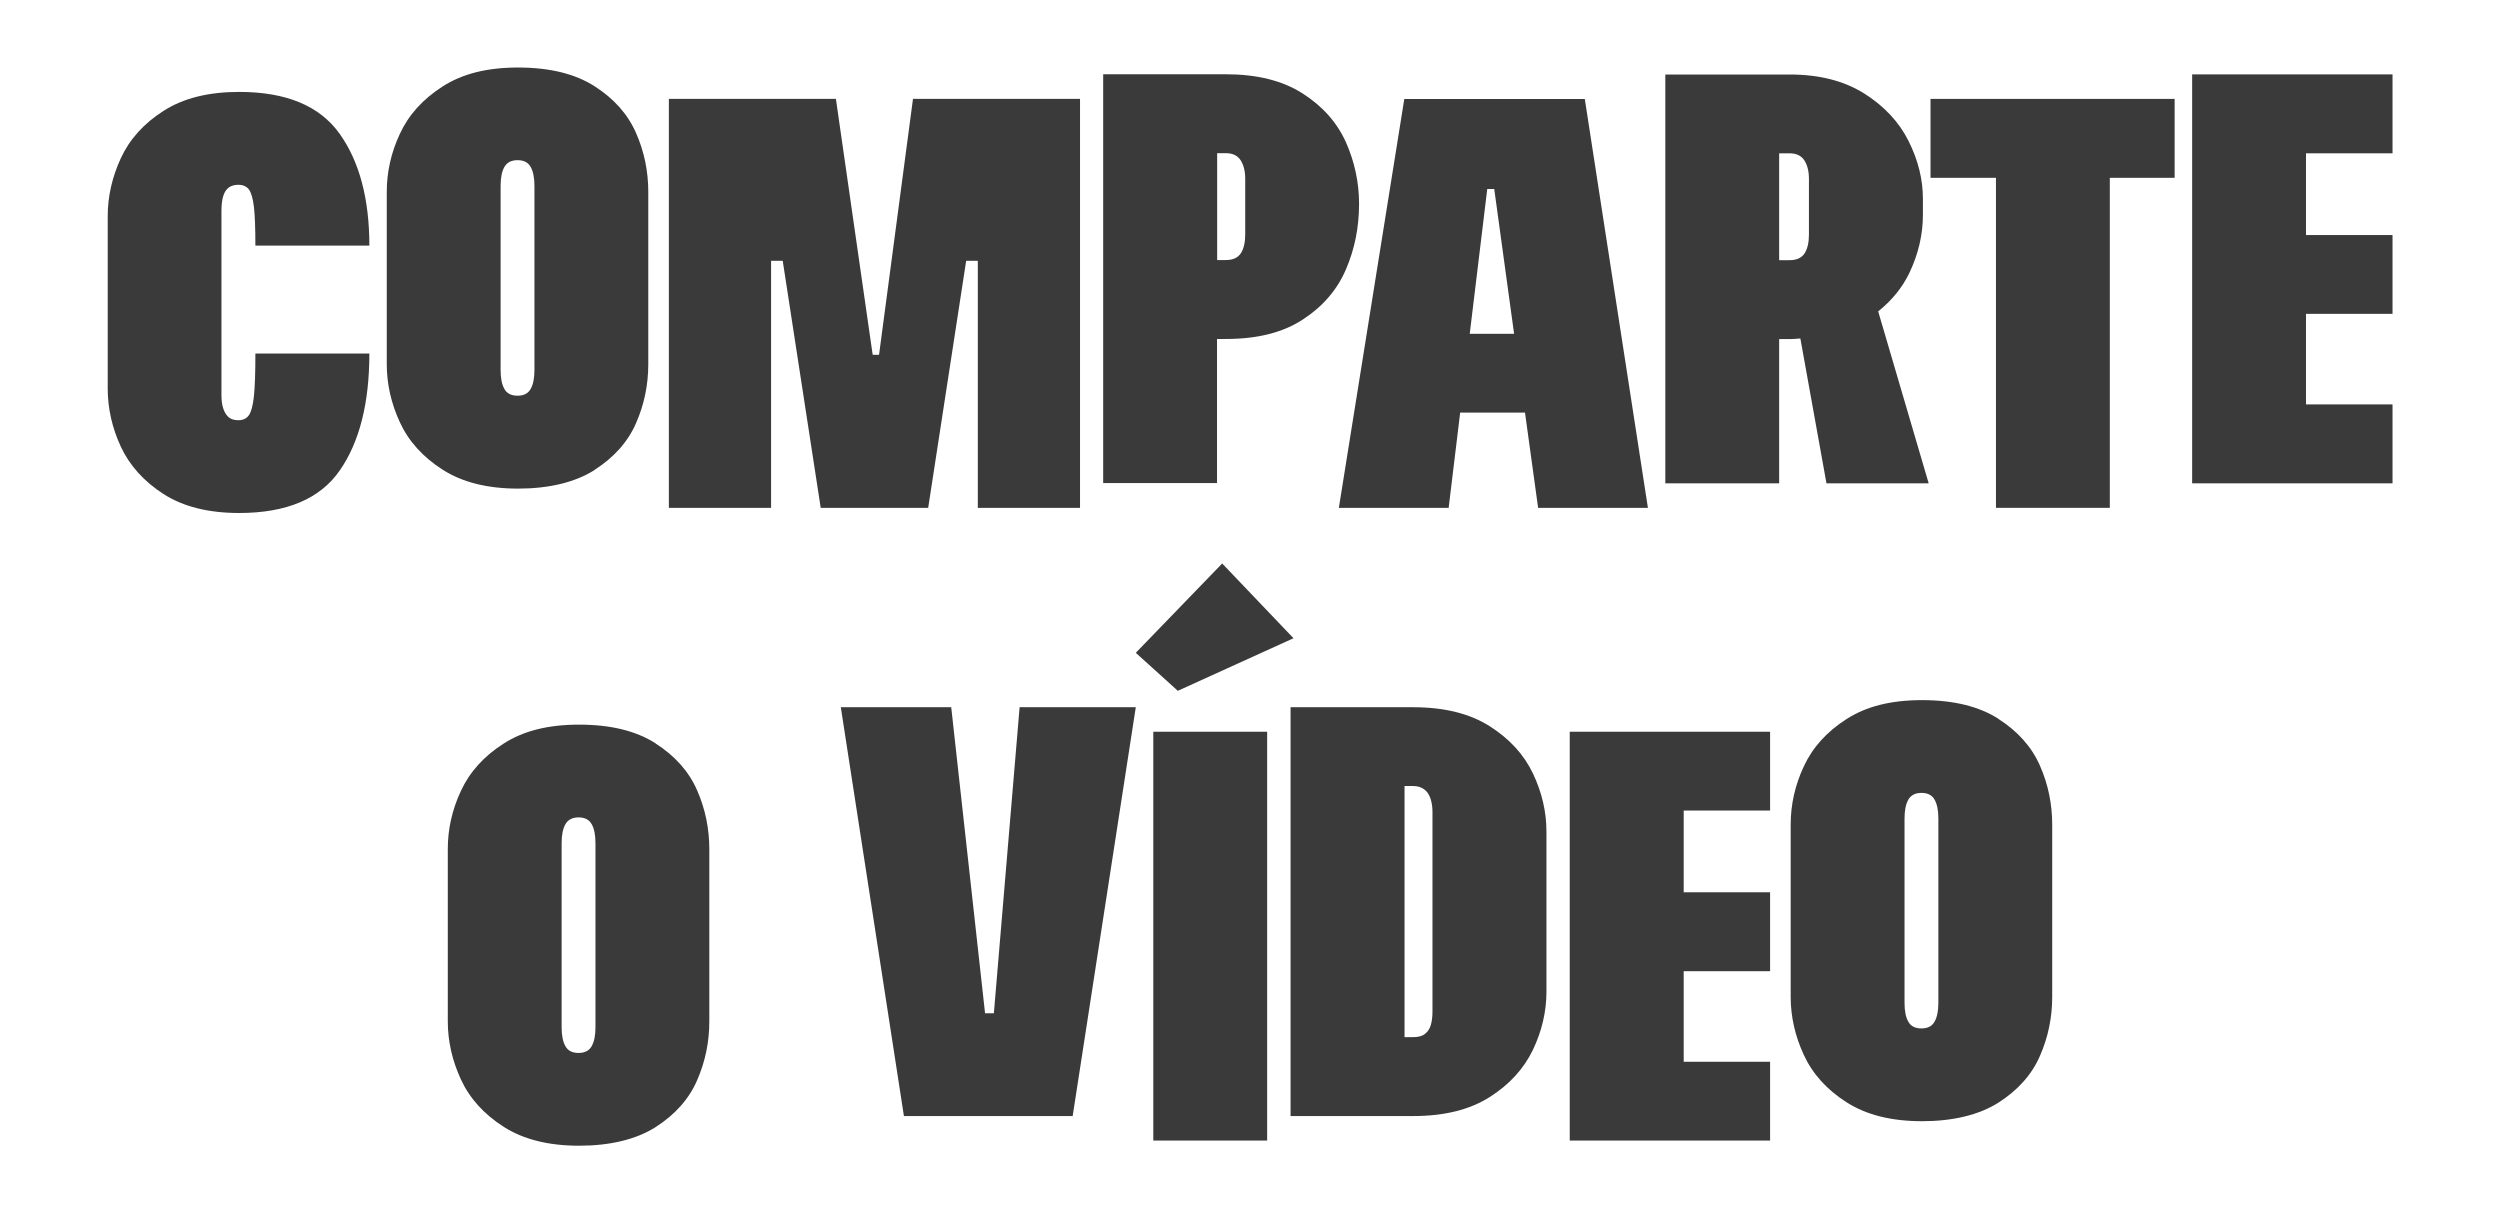 <?xml version="1.0" encoding="UTF-8"?>
<svg id="uuid-dd556785-5c94-4310-a21f-bb0063b6b54f" data-name="Capa 1" xmlns="http://www.w3.org/2000/svg" width="204" height="99" viewBox="0 0 204 99">
  <path d="m18.38,15.63c.21-.36.56-.55,1.07-.55.38,0,.67.13.86.38.19.26.33.73.41,1.43.08.7.12,1.75.12,3.15h9.3c0-3.81-.81-6.86-2.43-9.13-1.62-2.27-4.35-3.41-8.2-3.41-2.51,0-4.57.52-6.17,1.55-1.61,1.03-2.77,2.32-3.48,3.86-.71,1.54-1.07,3.12-1.07,4.74v14.06c0,1.62.36,3.2,1.07,4.74.72,1.54,1.88,2.83,3.48,3.86,1.6,1.03,3.66,1.55,6.17,1.55,3.88,0,6.62-1.16,8.22-3.48,1.61-2.32,2.41-5.5,2.41-9.53h-9.3c0,1.56-.04,2.72-.12,3.48s-.22,1.28-.41,1.55-.48.41-.86.41c-.35,0-.62-.09-.81-.26-.19-.17-.33-.41-.43-.72-.1-.3-.14-.67-.14-1.12v-15.02c0-.67.1-1.18.31-1.55Z" style="fill: #3a3a3a;"/>
  <path d="m48.52,38.34c1.59-1.02,2.72-2.29,3.38-3.81.67-1.53,1-3.13,1-4.81v-14.06c0-1.68-.33-3.29-1-4.81-.67-1.53-1.8-2.8-3.38-3.81-1.59-1.02-3.67-1.53-6.24-1.53s-4.57.52-6.17,1.55c-1.61,1.03-2.77,2.32-3.48,3.86-.72,1.54-1.07,3.12-1.07,4.74v14.06c0,1.62.36,3.2,1.07,4.74.71,1.54,1.87,2.83,3.48,3.86,1.6,1.03,3.66,1.55,6.17,1.55s4.65-.51,6.24-1.52Zm-7.36-6.6c-.21-.36-.31-.88-.31-1.55v-15.02c0-.67.1-1.18.31-1.55.21-.36.56-.55,1.07-.55s.86.18,1.07.55c.21.37.31.88.31,1.55v15.02c0,.67-.1,1.18-.31,1.55-.21.37-.56.55-1.07.55s-.87-.18-1.07-.55Z" style="fill: #3a3a3a;"/>
  <polygon points="78.84 21.28 79.79 21.28 79.79 41.44 88.13 41.44 88.13 8.07 74.5 8.07 71.73 28.95 71.21 28.95 68.21 8.07 54.58 8.07 54.58 41.44 62.92 41.44 62.92 21.28 63.87 21.28 66.97 41.44 75.74 41.44 78.84 21.28" style="fill: #3a3a3a;"/>
  <path d="m99.33,27.66h.71c2.58,0,4.67-.53,6.29-1.6,1.62-1.06,2.79-2.42,3.5-4.08.71-1.65,1.07-3.43,1.07-5.34,0-1.75-.36-3.42-1.07-5.03-.72-1.6-1.89-2.93-3.53-3.98s-3.73-1.57-6.27-1.57h-10.01v33.36h9.29v-11.77Zm.71-15.16c.54,0,.94.19,1.19.57.25.38.38.89.38,1.52v4.53c0,.67-.12,1.18-.36,1.55-.24.36-.64.55-1.22.55h-.71v-8.72h.71Z" style="fill: #3a3a3a;"/>
  <path d="m118.21,41.44l.94-7.77h5.29l1.07,7.77h8.96l-5.15-33.36h-14.73l-5.34,33.36h8.96Zm3.72-26.02l1.62,11.82h-3.62l1.43-11.82h.57Z" style="fill: #3a3a3a;"/>
  <path d="m149.04,39.44h8.34l-4.12-14.03c1.12-.9,1.97-1.94,2.55-3.15.73-1.54,1.1-3.12,1.1-4.74v-1.29c0-1.59-.39-3.16-1.17-4.72-.78-1.56-1.99-2.85-3.62-3.88-1.64-1.03-3.66-1.55-6.08-1.55h-10.15v33.36h9.29v-11.77h.86c.3,0,.58-.03.87-.05l2.13,11.82Zm-3.86-18.21v-8.72h.86c.54,0,.94.19,1.19.57.25.38.38.89.38,1.52v4.53c0,.67-.12,1.18-.36,1.55-.24.36-.64.55-1.22.55h-.86Z" style="fill: #3a3a3a;"/>
  <polygon points="162.87 8.07 157.53 8.07 157.53 14.51 162.87 14.51 162.87 41.44 172.16 41.44 172.16 14.51 177.45 14.51 177.45 8.07 172.16 8.07 162.87 8.07" style="fill: #3a3a3a;"/>
  <polygon points="195.23 12.51 195.23 6.07 188.17 6.07 182.17 6.07 178.88 6.07 178.88 39.44 182.17 39.44 188.17 39.44 195.23 39.44 195.23 33 188.17 33 188.17 25.61 195.23 25.61 195.23 19.18 188.17 19.18 188.17 12.51 195.23 12.51" style="fill: #3a3a3a;"/>
  <path d="m53.5,60.66c-1.59-1.02-3.67-1.53-6.24-1.53s-4.57.52-6.17,1.55c-1.61,1.03-2.77,2.32-3.48,3.86-.72,1.54-1.07,3.12-1.07,4.74v14.06c0,1.62.36,3.2,1.07,4.74.71,1.54,1.87,2.83,3.48,3.86,1.6,1.03,3.66,1.55,6.17,1.55s4.65-.51,6.24-1.52c1.59-1.02,2.72-2.29,3.38-3.81.67-1.53,1-3.13,1-4.81v-14.06c0-1.68-.33-3.29-1-4.81-.67-1.53-1.8-2.8-3.38-3.81Zm-4.91,23.16c0,.67-.1,1.18-.31,1.55-.21.37-.56.55-1.07.55s-.87-.18-1.07-.55c-.21-.36-.31-.88-.31-1.55v-15.02c0-.67.1-1.18.31-1.55.21-.36.56-.55,1.07-.55s.86.18,1.07.55c.21.37.31.88.31,1.55v15.02Z" style="fill: #3a3a3a;"/>
  <polygon points="81.1 82.68 80.38 82.68 77.62 57.71 68.61 57.71 73.76 91.07 87.53 91.07 92.68 57.71 83.2 57.71 81.1 82.68" style="fill: #3a3a3a;"/>
  <rect x="94.11" y="59.71" width="9.29" height="33.36" style="fill: #3a3a3a;"/>
  <polygon points="92.68 53.27 96.11 56.37 105.55 52.08 99.73 45.98 92.68 53.27" style="fill: #3a3a3a;"/>
  <path d="m121.56,59.26c-1.62-1.03-3.7-1.55-6.24-1.55h-10.01v33.36h10.01c2.54,0,4.62-.52,6.24-1.55,1.62-1.03,2.79-2.32,3.53-3.86.73-1.54,1.1-3.12,1.1-4.74v-13.06c0-1.62-.37-3.2-1.1-4.74-.73-1.54-1.91-2.83-3.53-3.86Zm-4.67,23.28c0,.45-.05.82-.14,1.12s-.26.54-.48.71c-.22.18-.54.26-.95.26h-.71v-20.49h.71c.35,0,.64.09.88.26s.41.42.52.74c.11.32.17.68.17,1.1v16.3Z" style="fill: #3a3a3a;"/>
  <polygon points="131.38 59.71 128.09 59.71 128.09 93.07 131.38 93.07 137.39 93.07 144.44 93.07 144.44 86.64 137.39 86.64 137.39 79.25 144.44 79.25 144.44 72.81 137.39 72.81 137.39 66.14 144.44 66.14 144.44 59.71 137.39 59.71 131.38 59.71" style="fill: #3a3a3a;"/>
  <path d="m163.08,58.66c-1.59-1.02-3.67-1.53-6.24-1.53s-4.57.52-6.17,1.55c-1.61,1.03-2.77,2.32-3.48,3.86-.72,1.54-1.07,3.12-1.07,4.74v14.06c0,1.62.36,3.2,1.07,4.74.71,1.54,1.87,2.83,3.48,3.86,1.6,1.03,3.66,1.55,6.17,1.55s4.65-.51,6.24-1.52c1.59-1.02,2.72-2.29,3.38-3.81.67-1.53,1-3.13,1-4.81v-14.06c0-1.68-.33-3.29-1-4.81-.67-1.53-1.8-2.8-3.38-3.81Zm-4.91,23.16c0,.67-.1,1.18-.31,1.55-.21.37-.56.55-1.07.55s-.87-.18-1.07-.55c-.21-.36-.31-.88-.31-1.55v-15.02c0-.67.1-1.18.31-1.55.21-.36.56-.55,1.07-.55s.86.18,1.07.55c.21.37.31.88.31,1.55v15.02Z" style="fill: #3a3a3a;"/>
</svg>